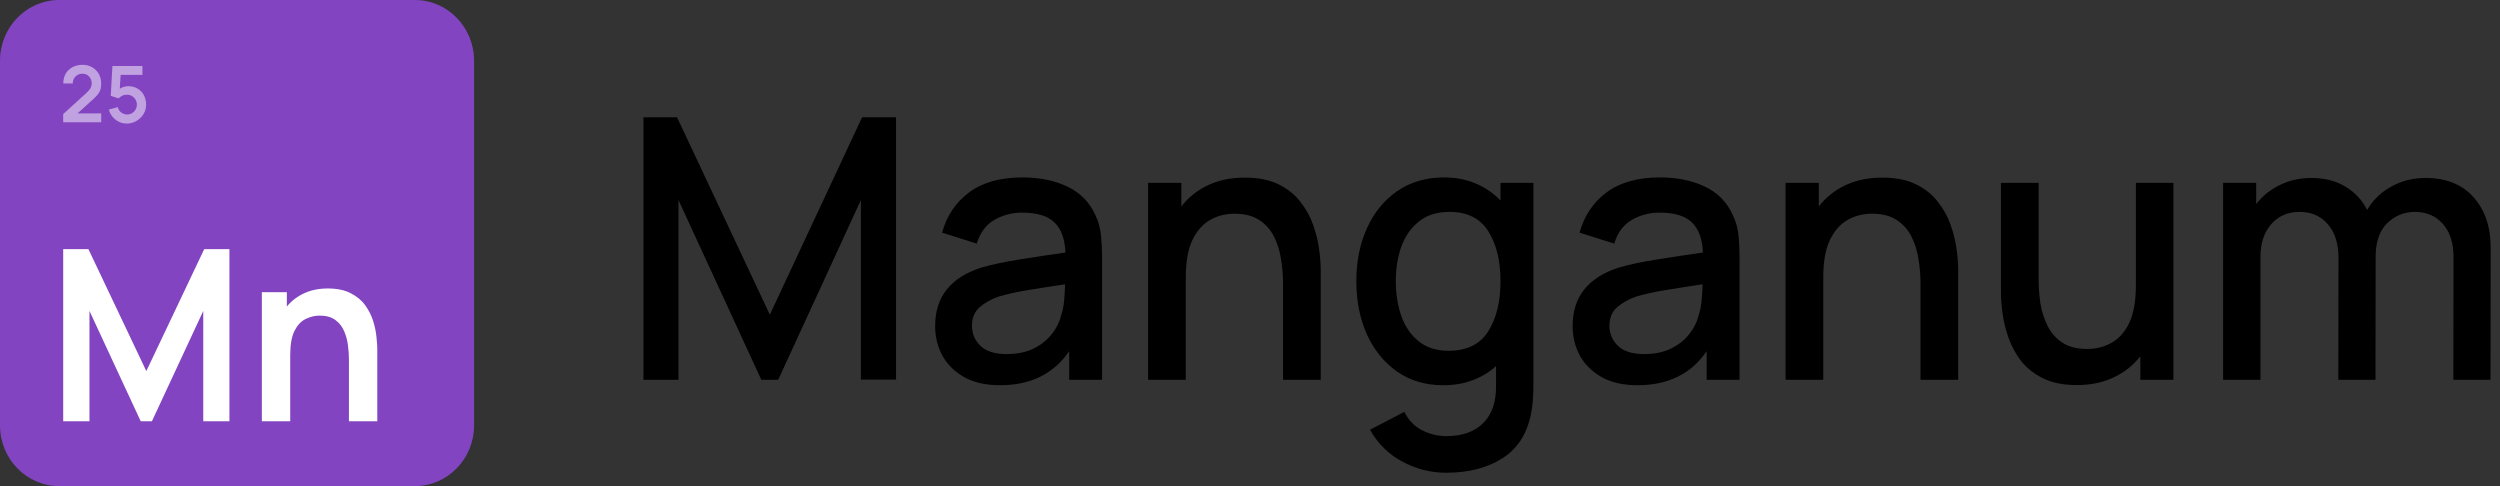 <?xml version="1.0" encoding="UTF-8"?> <svg xmlns="http://www.w3.org/2000/svg" width="108" height="21" viewBox="0 0 108 21" fill="none"><rect x="0" y="0" width="108" height="21" fill="#333333" stroke="none"/> <g clip-path="url(#clip0_1581_175)"> <path d="M17.92 0H2.56C1.146 0 0 1.175 0 2.625V18.375C0 19.825 1.146 21 2.56 21H17.92C19.334 21 20.48 19.825 20.48 18.375V2.625C20.48 1.175 19.334 0 17.92 0Z" fill="#8244C1"></path> <path d="M2.73 18.2H3.865V13.433L6.08 18.2H6.562L8.781 13.433V18.2H9.911V10.763H8.822L6.321 16.031L3.82 10.763H2.73V18.2Z" fill="white"></path> <path d="M11.312 18.2H12.538V15.334C12.538 14.883 12.6 14.535 12.724 14.29C12.851 14.042 13.011 13.872 13.206 13.779C13.403 13.683 13.604 13.634 13.808 13.634C14.096 13.634 14.325 13.7 14.496 13.831C14.667 13.958 14.792 14.122 14.873 14.321C14.957 14.518 15.01 14.722 15.034 14.936C15.06 15.149 15.074 15.342 15.074 15.514V18.2H16.299V15.086C16.299 14.955 16.287 14.781 16.264 14.564C16.244 14.347 16.197 14.118 16.123 13.877C16.049 13.636 15.936 13.409 15.782 13.195C15.628 12.978 15.418 12.803 15.154 12.669C14.893 12.531 14.563 12.462 14.165 12.462C13.773 12.462 13.428 12.533 13.13 12.674C12.836 12.811 12.59 13.001 12.392 13.242V12.622H11.312V18.2Z" fill="white"></path> <g opacity="0.5"> <path d="M2.73 5.283H4.372V4.899H3.348L3.96 4.346C4.05 4.265 4.126 4.191 4.187 4.124C4.249 4.057 4.295 3.984 4.326 3.906C4.357 3.827 4.372 3.73 4.372 3.614C4.372 3.454 4.337 3.314 4.266 3.192C4.197 3.069 4.102 2.973 3.981 2.905C3.861 2.835 3.724 2.8 3.57 2.8C3.406 2.8 3.261 2.833 3.135 2.9C3.009 2.966 2.91 3.06 2.84 3.18C2.769 3.301 2.734 3.443 2.734 3.605H3.145C3.142 3.531 3.159 3.461 3.194 3.397C3.23 3.333 3.279 3.281 3.342 3.243C3.406 3.204 3.479 3.184 3.562 3.184C3.68 3.184 3.776 3.224 3.85 3.306C3.925 3.386 3.963 3.487 3.963 3.608C3.963 3.668 3.947 3.73 3.915 3.795C3.884 3.859 3.829 3.927 3.751 3.999L2.73 4.928V5.283Z" fill="white"></path> <path d="M5.477 5.337C5.627 5.337 5.765 5.301 5.891 5.227C6.018 5.154 6.12 5.056 6.197 4.933C6.275 4.809 6.313 4.671 6.313 4.519C6.313 4.366 6.28 4.23 6.214 4.111C6.149 3.99 6.058 3.895 5.942 3.827C5.827 3.758 5.695 3.723 5.546 3.723C5.486 3.723 5.423 3.733 5.357 3.751C5.293 3.769 5.233 3.796 5.175 3.832L5.212 3.233H6.153V2.851H4.857L4.784 4.14L5.126 4.251C5.158 4.213 5.203 4.177 5.263 4.143C5.324 4.109 5.4 4.092 5.492 4.092C5.568 4.092 5.638 4.111 5.702 4.15C5.766 4.188 5.817 4.239 5.854 4.304C5.893 4.368 5.912 4.44 5.912 4.519C5.912 4.596 5.894 4.668 5.856 4.733C5.819 4.798 5.768 4.85 5.704 4.889C5.641 4.927 5.57 4.947 5.492 4.947C5.402 4.947 5.318 4.918 5.24 4.862C5.163 4.804 5.112 4.727 5.087 4.629L4.703 4.733C4.736 4.853 4.79 4.958 4.865 5.05C4.942 5.14 5.032 5.21 5.137 5.261C5.243 5.312 5.356 5.337 5.477 5.337Z" fill="white"></path> </g> <path d="M27.797 16.406H29.31V8.642L32.889 16.406H33.618L37.19 8.642V16.399H38.71V5.066H37.243L33.257 13.595L29.248 5.066H27.797V16.406Z" fill="black"></path> <path d="M43.202 16.642C44.523 16.642 45.518 16.152 46.189 15.17V16.406H47.61V11.169C47.61 10.812 47.595 10.479 47.564 10.169C47.533 9.86 47.451 9.566 47.318 9.287C47.062 8.726 46.658 8.316 46.105 8.059C45.557 7.796 44.912 7.665 44.169 7.665C43.212 7.665 42.444 7.88 41.865 8.311C41.287 8.741 40.898 9.321 40.698 10.051L42.196 10.524C42.339 10.051 42.592 9.71 42.956 9.5C43.319 9.29 43.719 9.185 44.154 9.185C44.799 9.185 45.265 9.327 45.552 9.61C45.844 9.888 46.002 10.322 46.028 10.909C45.352 11.004 44.692 11.104 44.046 11.209C43.401 11.309 42.838 11.429 42.357 11.571C41.717 11.781 41.23 12.093 40.898 12.508C40.565 12.923 40.398 13.45 40.398 14.091C40.398 14.553 40.503 14.978 40.713 15.367C40.928 15.75 41.243 16.06 41.658 16.296C42.078 16.527 42.592 16.642 43.202 16.642ZM43.486 15.296C42.974 15.296 42.595 15.175 42.349 14.934C42.108 14.692 41.988 14.406 41.988 14.075C41.988 13.739 42.096 13.474 42.311 13.28C42.531 13.086 42.805 12.931 43.133 12.815C43.481 12.71 43.89 12.618 44.361 12.54C44.837 12.461 45.388 12.374 46.013 12.28C46.007 12.479 45.995 12.702 45.974 12.949C45.954 13.196 45.91 13.416 45.844 13.611C45.782 13.889 45.652 14.157 45.452 14.414C45.257 14.671 44.994 14.884 44.661 15.052C44.333 15.214 43.941 15.296 43.486 15.296Z" fill="black"></path> <path d="M49.598 16.406H51.226V11.98C51.226 11.309 51.321 10.773 51.51 10.374C51.705 9.97 51.961 9.678 52.278 9.5C52.595 9.321 52.946 9.232 53.33 9.232C53.77 9.232 54.129 9.324 54.405 9.508C54.682 9.691 54.894 9.933 55.043 10.232C55.191 10.531 55.291 10.857 55.342 11.209C55.399 11.555 55.427 11.894 55.427 12.225V16.406H57.055V11.681C57.055 11.419 57.032 11.114 56.986 10.768C56.94 10.421 56.853 10.067 56.725 9.705C56.597 9.342 56.41 9.009 56.164 8.704C55.923 8.395 55.608 8.145 55.219 7.956C54.83 7.767 54.349 7.673 53.776 7.673C53.176 7.673 52.644 7.783 52.178 8.004C51.717 8.224 51.336 8.529 51.034 8.917V7.901H49.598V16.406Z" fill="black"></path> <path d="M62.349 16.642C62.821 16.642 63.245 16.569 63.624 16.422C64.003 16.28 64.339 16.078 64.63 15.816V16.619C64.641 17.349 64.456 17.9 64.078 18.273C63.704 18.651 63.174 18.84 62.488 18.84C62.119 18.84 61.768 18.756 61.435 18.588C61.103 18.42 60.847 18.154 60.667 17.792L59.185 18.564C59.523 19.168 59.989 19.627 60.583 19.942C61.177 20.262 61.807 20.422 62.472 20.422C63.44 20.422 64.249 20.215 64.899 19.8C65.549 19.391 65.962 18.756 66.136 17.895C66.177 17.695 66.205 17.49 66.22 17.28C66.236 17.076 66.243 16.86 66.243 16.635V7.901H64.822V8.665C64.525 8.35 64.172 8.106 63.763 7.933C63.353 7.754 62.892 7.665 62.38 7.665C61.602 7.665 60.929 7.862 60.36 8.256C59.797 8.644 59.362 9.177 59.054 9.854C58.747 10.526 58.594 11.29 58.594 12.146C58.594 12.996 58.745 13.76 59.047 14.438C59.354 15.115 59.789 15.653 60.353 16.052C60.916 16.446 61.581 16.642 62.349 16.642ZM62.572 15.154C62.06 15.154 61.635 15.02 61.297 14.752C60.959 14.485 60.709 14.125 60.545 13.674C60.381 13.217 60.299 12.708 60.299 12.146C60.299 11.589 60.381 11.085 60.545 10.634C60.714 10.182 60.97 9.823 61.313 9.555C61.656 9.287 62.093 9.153 62.626 9.153C63.384 9.153 63.939 9.432 64.293 9.988C64.646 10.545 64.822 11.264 64.822 12.146C64.822 13.028 64.646 13.75 64.293 14.312C63.939 14.873 63.366 15.154 62.572 15.154Z" fill="black"></path> <path d="M70.741 16.642C72.062 16.642 73.058 16.152 73.728 15.17V16.406H75.149V11.169C75.149 10.812 75.134 10.479 75.103 10.169C75.072 9.86 74.99 9.566 74.857 9.287C74.601 8.726 74.197 8.316 73.644 8.059C73.096 7.796 72.451 7.665 71.708 7.665C70.751 7.665 69.983 7.88 69.404 8.311C68.826 8.741 68.437 9.321 68.237 10.051L69.735 10.524C69.878 10.051 70.131 9.71 70.495 9.5C70.859 9.29 71.258 9.185 71.693 9.185C72.338 9.185 72.804 9.327 73.091 9.61C73.383 9.888 73.541 10.322 73.567 10.909C72.891 11.004 72.231 11.104 71.585 11.209C70.94 11.309 70.377 11.429 69.896 11.571C69.256 11.781 68.769 12.093 68.437 12.508C68.104 12.923 67.938 13.45 67.938 14.091C67.938 14.553 68.043 14.978 68.252 15.367C68.467 15.75 68.782 16.06 69.197 16.296C69.617 16.527 70.131 16.642 70.741 16.642ZM71.025 15.296C70.513 15.296 70.134 15.175 69.888 14.934C69.648 14.692 69.527 14.406 69.527 14.075C69.527 13.739 69.635 13.474 69.85 13.28C70.07 13.086 70.344 12.931 70.672 12.815C71.02 12.71 71.429 12.618 71.9 12.54C72.376 12.461 72.927 12.374 73.552 12.28C73.546 12.479 73.534 12.702 73.513 12.949C73.493 13.196 73.449 13.416 73.383 13.611C73.321 13.889 73.191 14.157 72.991 14.414C72.796 14.671 72.533 14.884 72.2 15.052C71.872 15.214 71.481 15.296 71.025 15.296Z" fill="black"></path> <path d="M77.137 16.406H78.765V11.98C78.765 11.309 78.86 10.773 79.049 10.374C79.244 9.97 79.5 9.678 79.817 9.5C80.135 9.321 80.485 9.232 80.869 9.232C81.309 9.232 81.668 9.324 81.944 9.508C82.221 9.691 82.433 9.933 82.582 10.232C82.73 10.531 82.83 10.857 82.881 11.209C82.938 11.555 82.966 11.894 82.966 12.225V16.406H84.594V11.681C84.594 11.419 84.571 11.114 84.525 10.768C84.479 10.421 84.392 10.067 84.264 9.705C84.136 9.342 83.949 9.009 83.703 8.704C83.463 8.395 83.148 8.145 82.758 7.956C82.369 7.767 81.888 7.673 81.315 7.673C80.716 7.673 80.183 7.783 79.717 8.004C79.256 8.224 78.875 8.529 78.573 8.917V7.901H77.137V16.406Z" fill="black"></path> <path d="M89.721 16.635C90.32 16.635 90.85 16.524 91.311 16.304C91.776 16.084 92.16 15.779 92.463 15.39V16.406H93.891V7.901H92.27V12.327C92.27 12.999 92.176 13.537 91.986 13.941C91.797 14.341 91.541 14.629 91.218 14.808C90.901 14.986 90.55 15.075 90.166 15.075C89.726 15.075 89.368 14.984 89.091 14.8C88.814 14.616 88.602 14.375 88.454 14.075C88.305 13.776 88.203 13.453 88.146 13.107C88.095 12.755 88.07 12.414 88.07 12.083V7.901H86.441V12.626C86.441 12.889 86.464 13.193 86.51 13.54C86.557 13.886 86.644 14.241 86.772 14.603C86.9 14.965 87.084 15.301 87.325 15.611C87.57 15.915 87.888 16.162 88.277 16.351C88.666 16.54 89.147 16.635 89.721 16.635Z" fill="black"></path> <path d="M96.039 16.406H97.652V11.091C97.652 10.513 97.805 10.046 98.113 9.689C98.425 9.332 98.835 9.153 99.341 9.153C99.853 9.153 100.26 9.332 100.563 9.689C100.87 10.04 101.023 10.524 101.023 11.138L101.016 16.406H102.621L102.628 11.091C102.628 10.45 102.795 9.967 103.128 9.641C103.466 9.316 103.862 9.153 104.318 9.153C104.82 9.153 105.224 9.326 105.532 9.673C105.839 10.02 105.992 10.497 105.992 11.106L105.985 16.406H107.59L107.597 10.713C107.597 9.799 107.349 9.067 106.852 8.515C106.361 7.964 105.67 7.688 104.779 7.688C104.236 7.688 103.745 7.812 103.304 8.059C102.864 8.3 102.516 8.636 102.26 9.067C102.04 8.636 101.725 8.3 101.315 8.059C100.911 7.812 100.422 7.688 99.848 7.688C99.352 7.688 98.896 7.791 98.481 7.996C98.072 8.195 97.734 8.468 97.468 8.815V7.901H96.039V16.406Z" fill="black"></path> </g> <defs> <clipPath id="clip0_1581_175"> <rect width="108" height="21" fill="white"></rect> </clipPath> </defs> </svg> 
